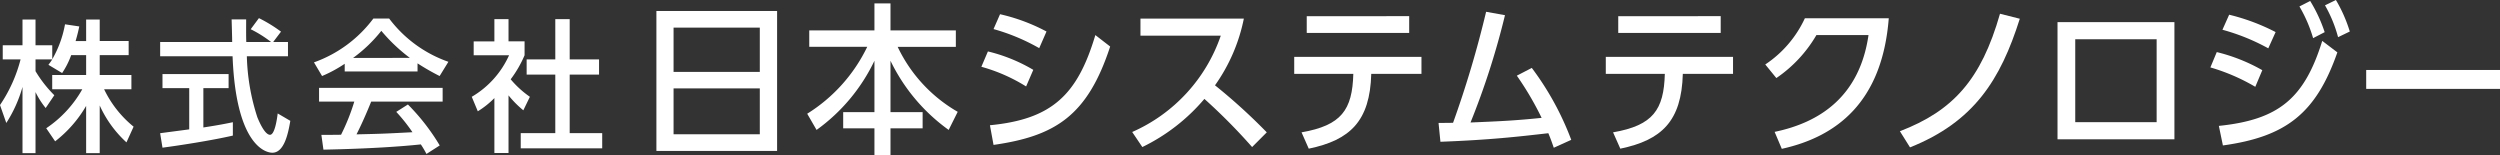 <svg xmlns="http://www.w3.org/2000/svg" width="215.99" height="13.417" viewBox="0 0 215.99 13.417"><rect x="0" y="0" width="215.99" height="13.417" fill="#333333" stroke="none"/><g id="a0c16c4a-7867-4f03-b8b7-eb7419d2ed57" data-name="レイヤー 2"><g id="b27043aa-f6cb-4826-834c-5e2a03a712a0" data-name="レイヤー 12"><path d="M6.151,4.762A7.106,7.106,0,0,1,5.368,6.31L4.183,5.6c.095-.123.225-.3.332-.467H3.069V6.15A10.677,10.677,0,0,0,4.693,8.227L3.946,9.333a7.117,7.117,0,0,1-.877-1.376V13.23H1.944V7.514a11.442,11.442,0,0,1-1.4,3.11L0,9.075A12.609,12.609,0,0,0,1.778,5.13H.237V3.913H1.944V1.689H3.069V3.913H4.515V5.118A9.306,9.306,0,0,0,5.617,2.1l1.233.184c-.072.345-.166.749-.32,1.266h.912V1.689H8.615V3.545h2.5V4.762h-2.5v1.72h2.738V7.711H8.994a9.37,9.37,0,0,0,2.549,3.233L10.926,12.3A9.738,9.738,0,0,1,8.615,9.112V13.23H7.442V9.15a10.61,10.61,0,0,1-2.678,3.06l-.77-1.131A9.894,9.894,0,0,0,7.11,7.711h-2.6V6.482H7.442V4.762Z" style="fill:#fff"/><path d="M23.6,3.631h1.28V4.859H21.327a18.408,18.408,0,0,0,.912,5.286c.06.135.593,1.5,1.09,1.5.4,0,.593-1.279.664-1.844l1.09.639c-.166.948-.486,2.754-1.552,2.754-.711,0-3.152-.848-3.437-8.334H13.837V3.631h6.222c0-.271-.036-1.635-.048-1.955h1.256c0,.763-.011,1.463.012,1.955h2.145a10.448,10.448,0,0,0-1.765-1.106l.711-.959a12.527,12.527,0,0,1,1.908,1.168Zm-9.765,7.878c.64-.086,2.24-.295,2.513-.332V7.613H14.038V6.4H19.75V7.613H17.57v3.4c1.363-.209,2.086-.356,2.548-.455v1.156c-1.931.442-4.681.86-6.08,1.045Z" style="fill:#fff"/><path d="M29.781,5.511a11.6,11.6,0,0,1-1.955,1.058l-.7-1.181A11.012,11.012,0,0,0,32.258,1.6h1.363A10.9,10.9,0,0,0,38.74,5.339l-.758,1.23a20.136,20.136,0,0,1-1.908-1.095v.7H29.781ZM36.844,13.3a7.916,7.916,0,0,0-.486-.825c-1.623.173-4.278.37-8.414.455l-.178-1.278c.249,0,1.327,0,1.7-.012A18.108,18.108,0,0,0,30.61,8.78H27.565V7.589H38.242V8.78H32.068c-.4,1-.865,2.041-1.268,2.828,2.216-.05,2.465-.062,4.835-.185a14.628,14.628,0,0,0-1.4-1.758l1.007-.638a18.277,18.277,0,0,1,2.749,3.539Zm-1.434-8.3a14.609,14.609,0,0,1-2.465-2.336A12.387,12.387,0,0,1,30.5,5.008Z" style="fill:#fff"/><path d="M43.934,13.217H42.713V8.474A7.506,7.506,0,0,1,41.28,9.616l-.522-1.253a7.918,7.918,0,0,0,3.224-3.589H40.924v-1.2h1.789V1.652h1.221V3.569h1.387V4.774a9.8,9.8,0,0,1-1.2,2.077,8.351,8.351,0,0,0,1.659,1.512L45.214,9.53a8.733,8.733,0,0,1-1.28-1.29ZM47.975,1.652h1.244V5.13h2.536V6.446H49.219V11.5h2.809v1.314H44.989V11.5h2.986V6.446H45.5V5.13h2.476Z" style="fill:#fff"/><path d="M67.138.949V13.04H56.711V.949ZM58.193,6.212h7.451V2.386H58.193Zm0,1.425V11.6h7.451V7.637Z" style="fill:#fff"/><path d="M69.916,2.625h5.632V.293h1.387V2.625h5.646V4.048H77.555a12.816,12.816,0,0,0,5.187,5.613l-.781,1.564A15.8,15.8,0,0,1,76.935,5.25V9.689h2.776v1.4H76.935v2.332H75.548V11.085h-2.7v-1.4h2.7V5.25a15.658,15.658,0,0,1-5,5.975l-.809-1.4a13.916,13.916,0,0,0,5.187-5.781H69.916Z" style="fill:#fff"/><path d="M88.652,7.469a14.637,14.637,0,0,0-3.866-1.7l.566-1.326a14.191,14.191,0,0,1,3.92,1.591ZM85.526,10.82c5.39-.517,7.573-2.653,9.108-7.79l1.28.99c-1.953,5.962-4.715,7.735-10.077,8.5Zm4.258-6.66a17.291,17.291,0,0,0-3.947-1.647L86.4,1.228a16.11,16.11,0,0,1,4.014,1.494Z" style="fill:#fff"/><path d="M107.464,1.605a15.049,15.049,0,0,1-2.493,5.766,49.536,49.536,0,0,1,4.473,4.063l-1.266,1.27a49.868,49.868,0,0,0-4.123-4.16,16.37,16.37,0,0,1-5.362,4.16l-.876-1.3a14.087,14.087,0,0,0,7.653-8.32H98.531V1.605Z" style="fill:#fff"/><path d="M112.448,11.434c3.436-.6,4.392-1.927,4.473-5.054h-5.106V4.914h10.994V6.38h-4.338c-.108,4.091-1.833,5.725-5.4,6.464Zm9.3-10.038V2.847h-8.851V1.4Z" style="fill:#fff"/><path d="M124.285,10.624c.04,0,1.131-.013,1.253-.013a89.974,89.974,0,0,0,2.856-9.592l1.63.293a66.3,66.3,0,0,1-2.977,9.271c2.357-.1,3.772-.154,6.143-.4a26.455,26.455,0,0,0-2.142-3.645l1.293-.67a24.916,24.916,0,0,1,3.409,6.214l-1.509.683c-.149-.418-.216-.642-.472-1.256-2.694.307-4.971.573-9.322.74Z" style="fill:#fff"/><path d="M139.362,11.434c3.435-.6,4.392-1.927,4.472-5.054h-5.1V4.914h10.993V6.38h-4.338c-.108,4.091-1.832,5.725-5.4,6.464Zm9.3-10.038V2.847h-8.852V1.4Z" style="fill:#fff"/><path d="M153.32,11.393c3.907-.81,7.343-3.058,8.111-8.363h-4.5a11.467,11.467,0,0,1-3.462,3.714l-.957-1.174a9.644,9.644,0,0,0,3.422-3.993h7.248c-.566,7.26-4.513,10.234-9.242,11.282Z" style="fill:#fff"/><path d="M164.143,11.337c4.581-1.759,7.019-4.44,8.649-10.15l1.711.432c-1.67,5.278-3.961,8.908-9.485,11.113Z" style="fill:#fff"/><path d="M187.861,1.912V12.035h-10.1V1.912Zm-1.536,1.48h-7.032v7.163h7.032Z" style="fill:#fff"/><path d="M194.848,7.5a16.932,16.932,0,0,0-3.88-1.675L191.52,4.5a15.224,15.224,0,0,1,3.934,1.563ZM191.7,10.876c5.147-.53,7.383-2.345,8.933-7.344l1.306.992c-1.846,5.277-4.432,7.287-9.889,8.042Zm4.271-6.7a17.9,17.9,0,0,0-3.961-1.605l.58-1.3a17.838,17.838,0,0,1,4.014,1.5ZM199.59.084a12.9,12.9,0,0,1,1.253,2.694l-1,.517A12.05,12.05,0,0,0,198.661.558ZM201.813,0a12.446,12.446,0,0,1,1.2,2.722L202,3.211A11.454,11.454,0,0,0,200.87.461Z" style="fill:#fff"/><path d="M215.99,6.045V7.679H204.43V6.045Z" style="fill:#fff"/></g></g></svg>